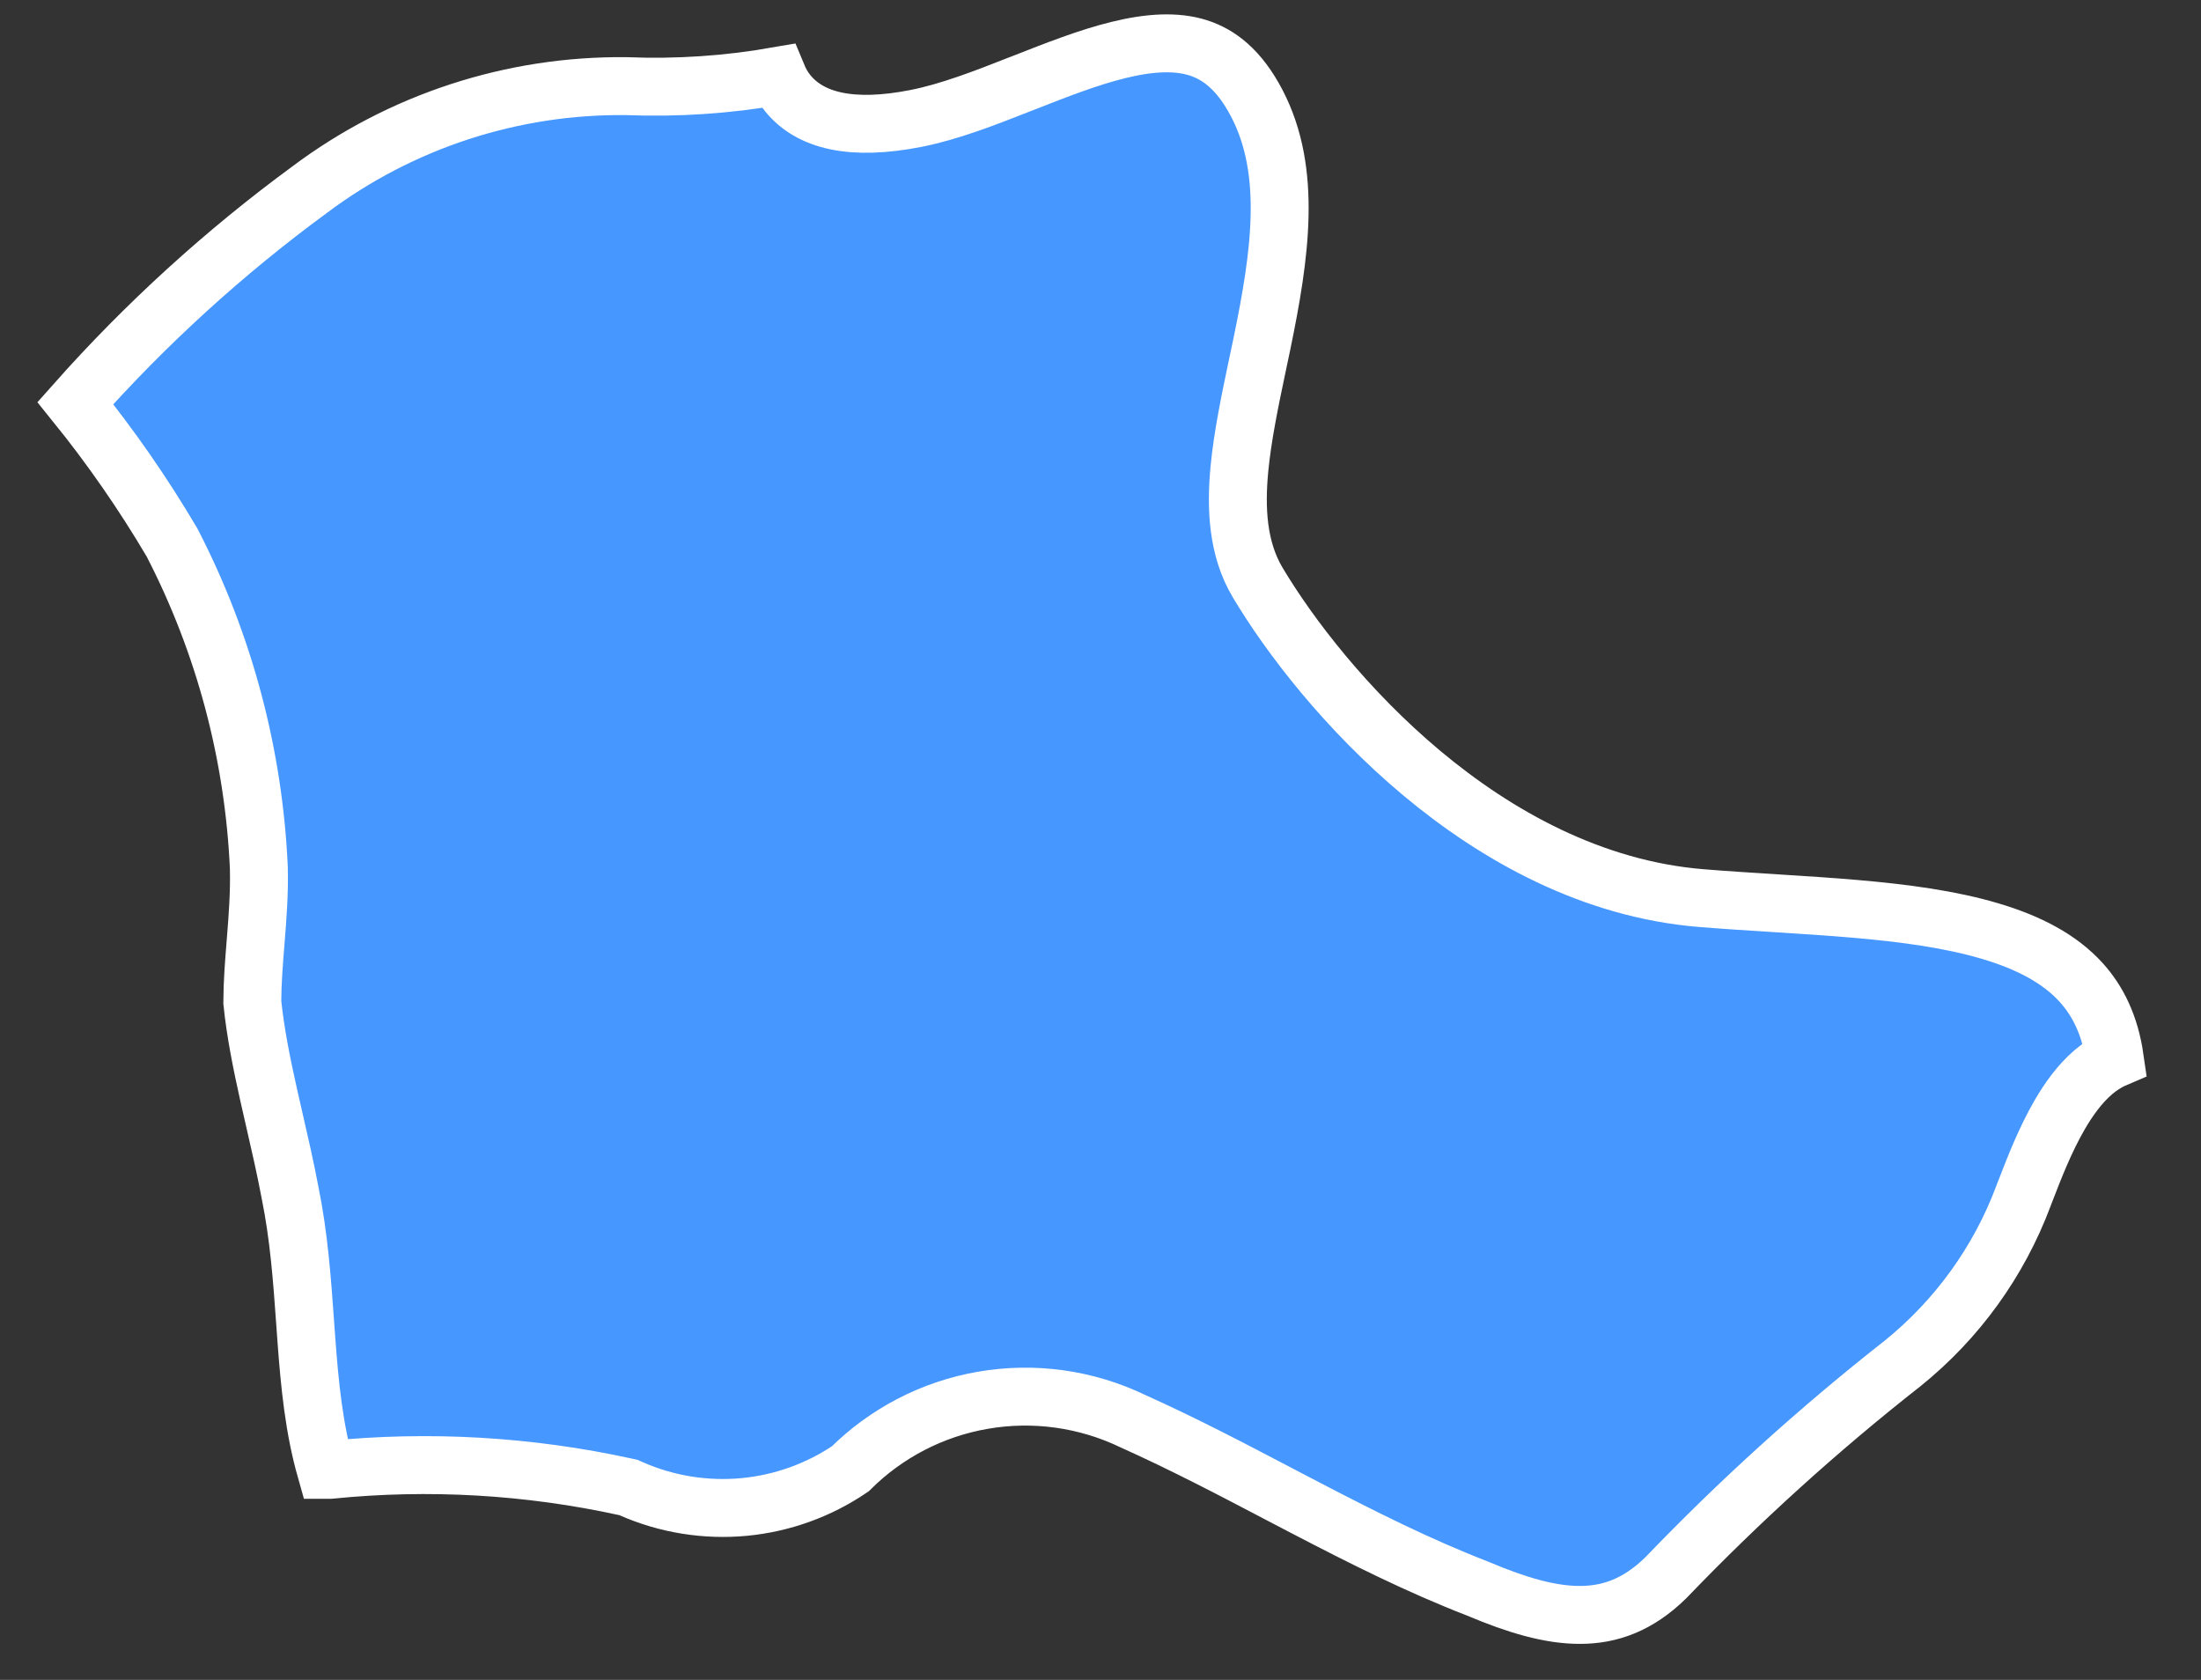 <?xml version="1.0" encoding="UTF-8"?> <svg xmlns="http://www.w3.org/2000/svg" width="38" height="29" viewBox="0 0 38 29" fill="none"><rect x="0" y="0" width="38" height="29" fill="#333333" stroke="none"/> <path d="M13.425 1.312C13.466 1.411 13.523 1.513 13.6 1.609C13.987 2.086 14.704 2.264 15.817 2.044C16.393 1.93 17.01 1.69 17.591 1.461C17.614 1.453 17.637 1.444 17.659 1.435C18.234 1.209 18.782 0.993 19.306 0.864C19.85 0.73 20.307 0.706 20.685 0.825C21.043 0.939 21.395 1.201 21.699 1.784C22.314 2.963 22.102 4.406 21.788 5.929C21.763 6.047 21.738 6.166 21.713 6.285C21.583 6.902 21.452 7.528 21.398 8.097C21.334 8.774 21.366 9.472 21.713 10.055C22.267 10.983 23.247 12.259 24.545 13.345C25.841 14.429 27.49 15.351 29.375 15.504C29.789 15.538 30.21 15.564 30.625 15.59L30.711 15.596C31.156 15.624 31.595 15.652 32.024 15.689C32.885 15.763 33.678 15.871 34.358 16.073C35.037 16.274 35.565 16.557 35.929 16.958C36.218 17.276 36.429 17.696 36.512 18.275C36.372 18.335 36.247 18.419 36.14 18.51C35.902 18.714 35.71 18.986 35.56 19.245C35.308 19.679 35.115 20.18 34.998 20.482C34.976 20.539 34.957 20.59 34.94 20.631L34.94 20.631L34.936 20.642C34.512 21.778 33.79 22.778 32.845 23.539C31.398 24.675 30.032 25.912 28.758 27.239C28.276 27.71 27.793 27.875 27.291 27.878C26.763 27.882 26.183 27.707 25.53 27.432L25.523 27.429L25.516 27.426C24.495 27.031 23.524 26.542 22.544 26.032C22.392 25.953 22.241 25.873 22.088 25.794C21.263 25.361 20.424 24.922 19.558 24.533C18.753 24.146 17.847 24.02 16.967 24.173C16.101 24.323 15.303 24.736 14.68 25.356C14.137 25.724 13.509 25.951 12.855 26.014C12.185 26.078 11.511 25.97 10.896 25.699L10.851 25.679L10.802 25.668C9.128 25.301 7.406 25.202 5.701 25.373H5.625C5.421 24.654 5.348 23.916 5.29 23.134C5.282 23.028 5.274 22.921 5.267 22.814C5.216 22.099 5.162 21.343 5.008 20.589C4.93 20.174 4.834 19.755 4.74 19.347C4.706 19.198 4.672 19.049 4.639 18.904C4.517 18.358 4.41 17.828 4.356 17.302C4.357 16.959 4.384 16.621 4.413 16.264C4.415 16.242 4.416 16.221 4.418 16.199C4.449 15.816 4.479 15.41 4.469 14.994L4.469 14.994L4.469 14.984C4.382 13.03 3.874 11.119 2.978 9.381L2.971 9.368L2.964 9.355C2.469 8.517 1.913 7.716 1.301 6.959C2.514 5.593 3.868 4.359 5.342 3.277L5.342 3.277L5.346 3.274C6.922 2.093 8.844 1.465 10.814 1.487C11.689 1.522 12.564 1.463 13.425 1.312Z" fill="#4697FF" stroke="white"></path> </svg> 